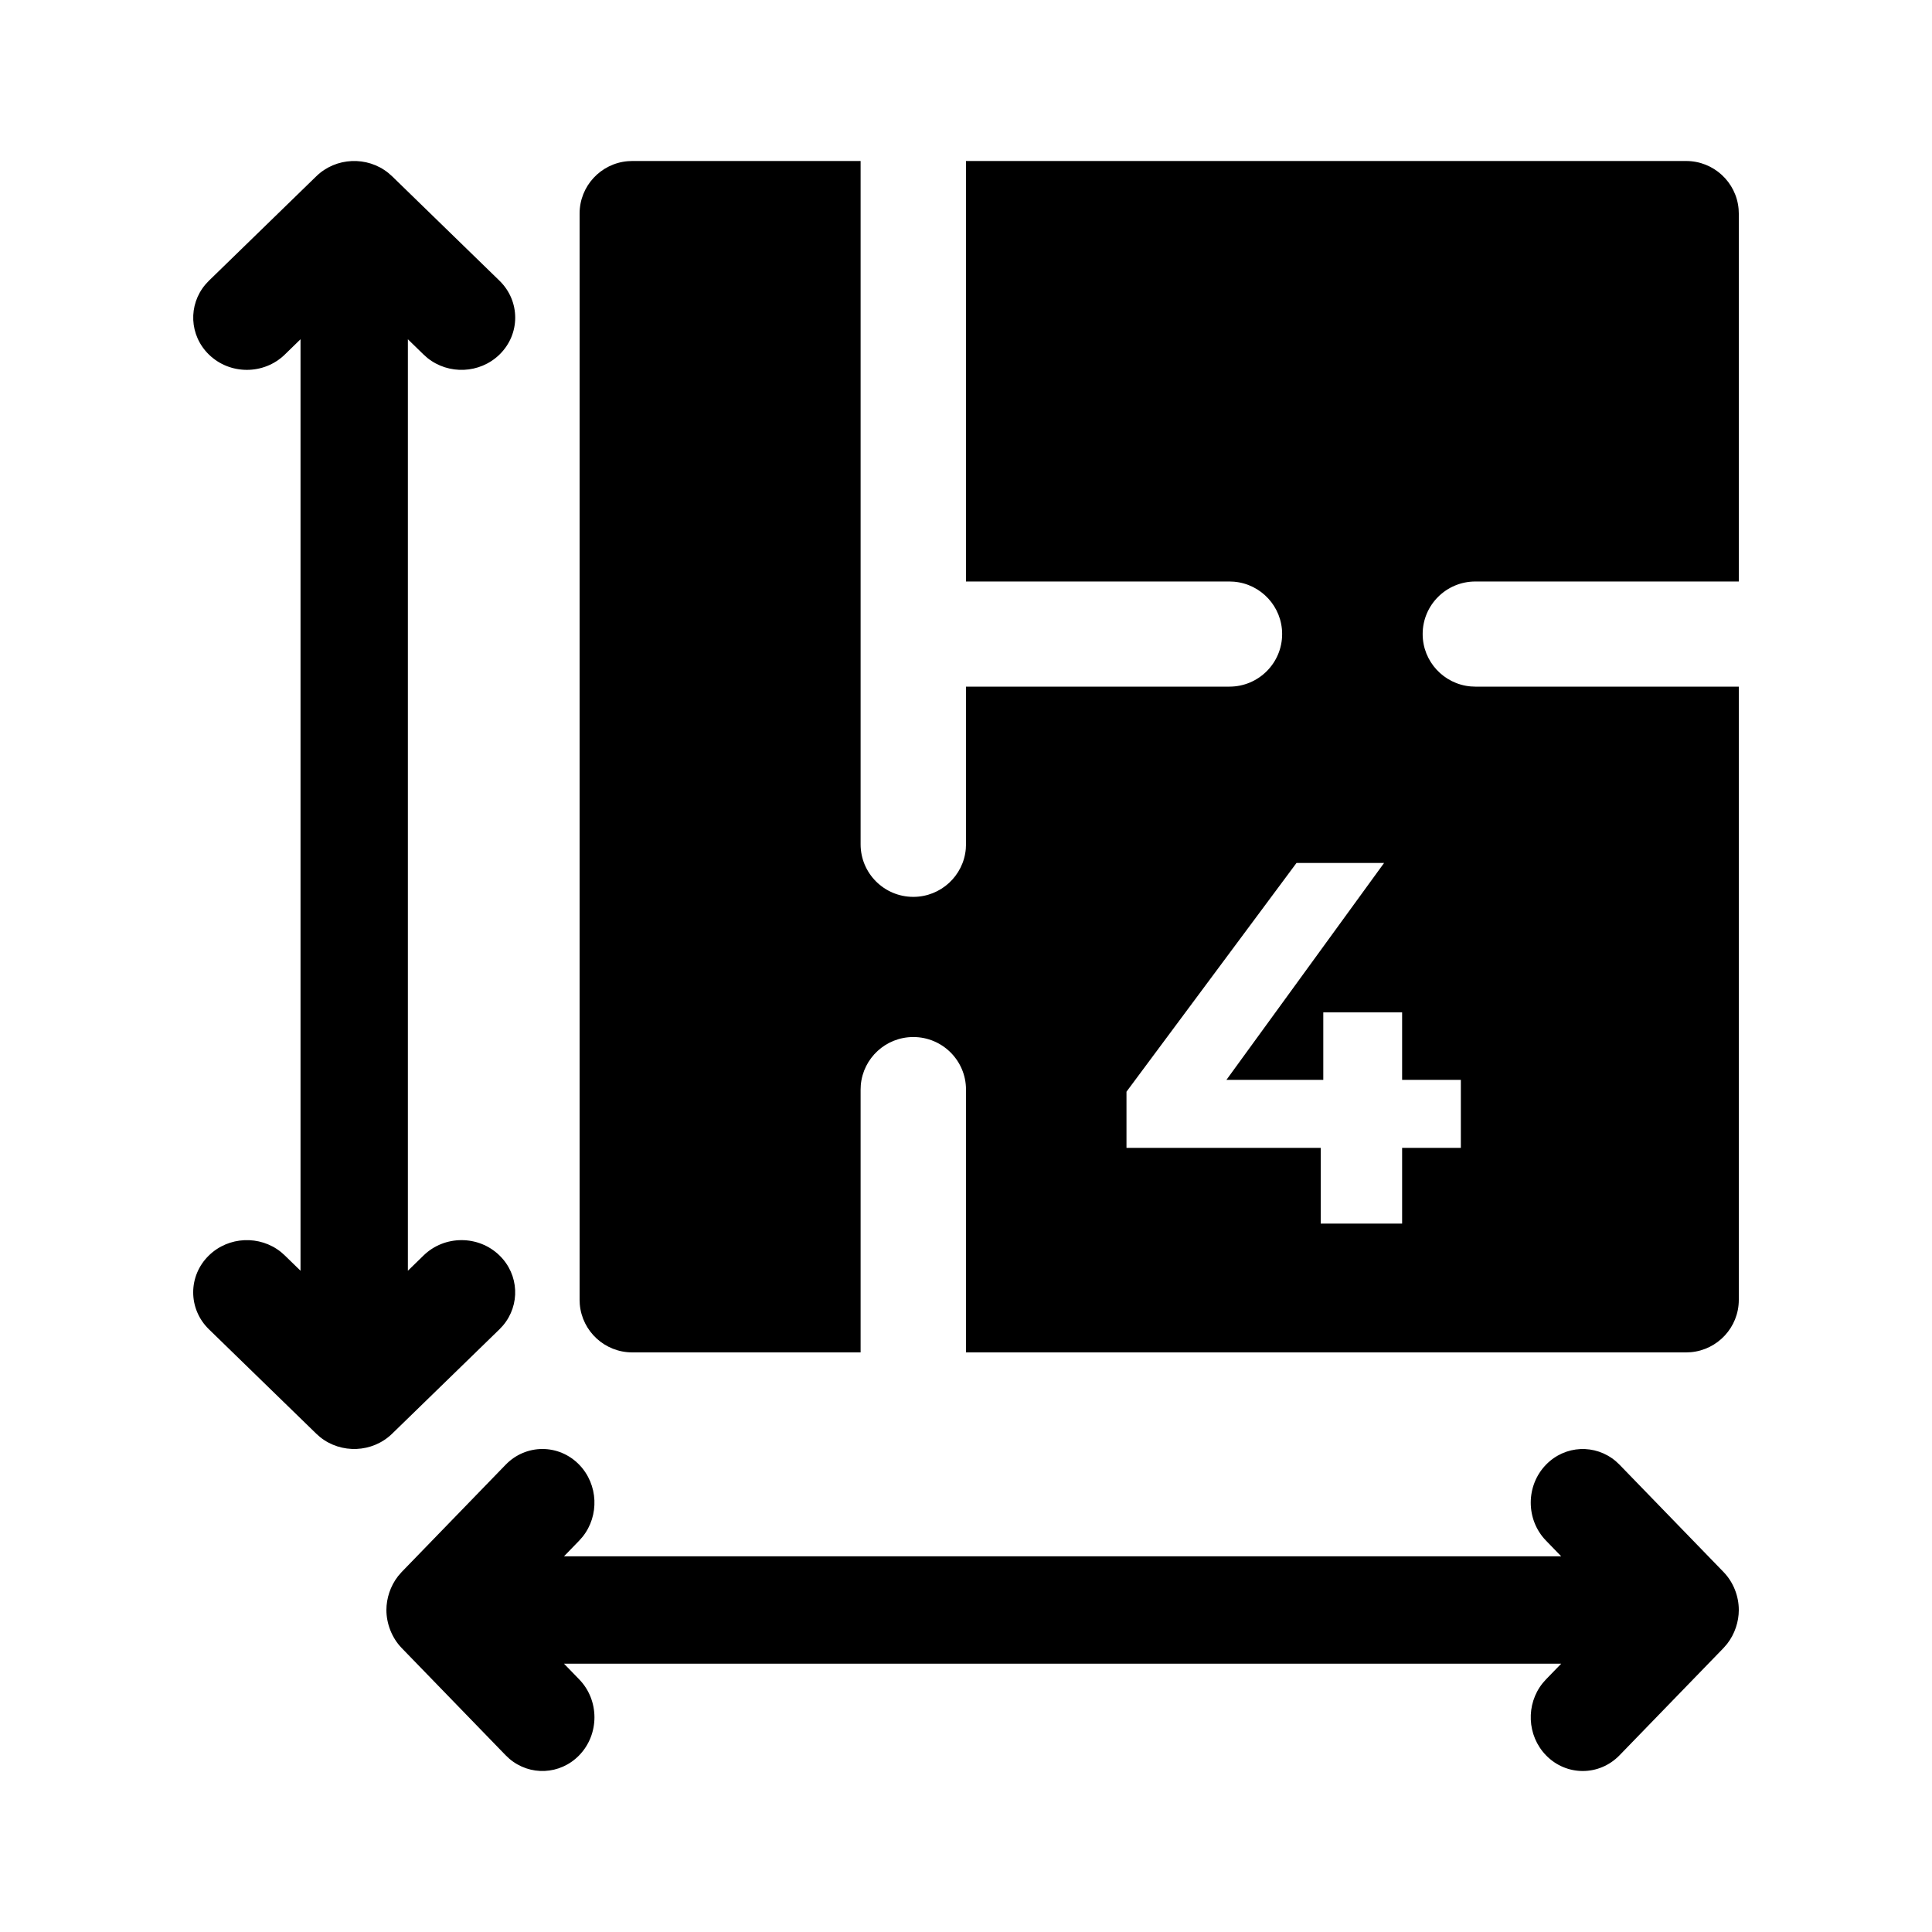 <?xml version="1.0" encoding="UTF-8"?>
<svg width="60px" height="60px" viewBox="0 0 60 60" version="1.1" xmlns="http://www.w3.org/2000/svg" xmlns:xlink="http://www.w3.org/1999/xlink">
    <title>04</title>
    <g id="Page-1" stroke="none" stroke-width="1" fill="none" fill-rule="evenodd">
        <g id="31_08_20_FLATER_OFERTA_IKONY" transform="translate(-1191, -426)">
            <g id="04" transform="translate(1191, 426)">
                <path d="M17.988,45.488 C18.582,46.101 18.617,47.072 18.093,47.726 L17.988,47.845 L17.515,48.333 L48.485,48.333 L48.012,47.845 C47.381,47.194 47.381,46.139 48.012,45.488 C48.606,44.876 49.546,44.84 50.181,45.38 L50.296,45.488 L53.526,48.82 C53.834,49.138 54,49.572 54,50 C54,50.358 53.879,50.743 53.637,51.052 L53.526,51.18 L50.296,54.512 C49.665,55.163 48.643,55.163 48.012,54.512 C47.418,53.899 47.383,52.928 47.907,52.274 L48.012,52.155 L48.485,51.667 L17.515,51.667 L17.988,52.155 C18.619,52.805 18.619,53.861 17.988,54.512 C17.394,55.124 16.454,55.161 15.819,54.62 L15.704,54.512 L12.474,51.18 C12.166,50.862 12,50.417 12,50 C12,49.643 12.121,49.257 12.363,48.948 L12.474,48.82 L15.704,45.488 C16.335,44.837 17.357,44.837 17.988,45.488 Z M12.059,5.37 L12.178,5.475 L15.512,8.718 C16.163,9.352 16.163,10.378 15.512,11.011 C14.899,11.608 13.929,11.643 13.274,11.117 L13.155,11.011 L12.667,10.536 L12.667,39.464 L13.155,38.989 C13.806,38.355 14.861,38.355 15.512,38.989 C16.124,39.585 16.16,40.529 15.62,41.166 L15.512,41.282 L12.178,44.525 C11.565,45.121 10.595,45.156 9.94,44.63 L9.822,44.525 L6.488,41.282 C5.837,40.648 5.837,39.622 6.488,38.989 C7.101,38.392 8.071,38.357 8.726,38.883 L8.845,38.989 L9.333,39.464 L9.333,10.536 L8.845,11.011 C8.194,11.645 7.139,11.645 6.488,11.011 C5.876,10.415 5.84,9.471 6.38,8.834 L6.488,8.718 L9.822,5.475 C10.434,4.879 11.405,4.844 12.059,5.37 Z M26.727,5 L26.727,26.221 C26.727,27.122 27.46,27.853 28.364,27.853 C29.219,27.853 29.922,27.197 29.994,26.362 L30,26.221 L30,21.324 L38.182,21.324 C39.085,21.324 39.818,20.593 39.818,19.691 C39.818,18.837 39.16,18.136 38.323,18.065 L38.182,18.059 L30,18.059 L30,5 L52.364,5 C53.219,5 53.922,5.656 53.994,6.492 L54,6.632 L54,18.059 L45.818,18.059 C44.915,18.059 44.182,18.789 44.182,19.691 C44.182,20.545 44.84,21.246 45.677,21.318 L45.818,21.324 L54,21.324 L54,40.368 C54,41.222 53.342,41.923 52.505,41.994 L52.364,42 L30,42 L30,33.838 C30,32.937 29.267,32.206 28.364,32.206 C27.508,32.206 26.805,32.862 26.733,33.697 L26.727,33.838 L26.727,42 L19.636,42 C18.781,42 18.078,41.344 18.006,40.508 L18,40.368 L18,6.632 C18,5.778 18.658,5.077 19.495,5.006 L19.636,5 L26.727,5 Z M42.984,26.8 L40.264,26.8 L34.984,33.904 L34.984,35.648 L41.016,35.648 L41.016,38 L43.544,38 L43.544,35.648 L45.368,35.648 L45.368,33.536 L43.544,33.536 L43.544,31.44 L41.096,31.44 L41.096,33.536 L38.088,33.536 L42.984,26.8 Z" id="Combined-Shape" fill="#000000" fill-rule="nonzero"></path>
                <polygon id="Shape" points="0 0 60 0 60 60 0 60"></polygon>
            </g>
        </g>
    </g>
</svg>